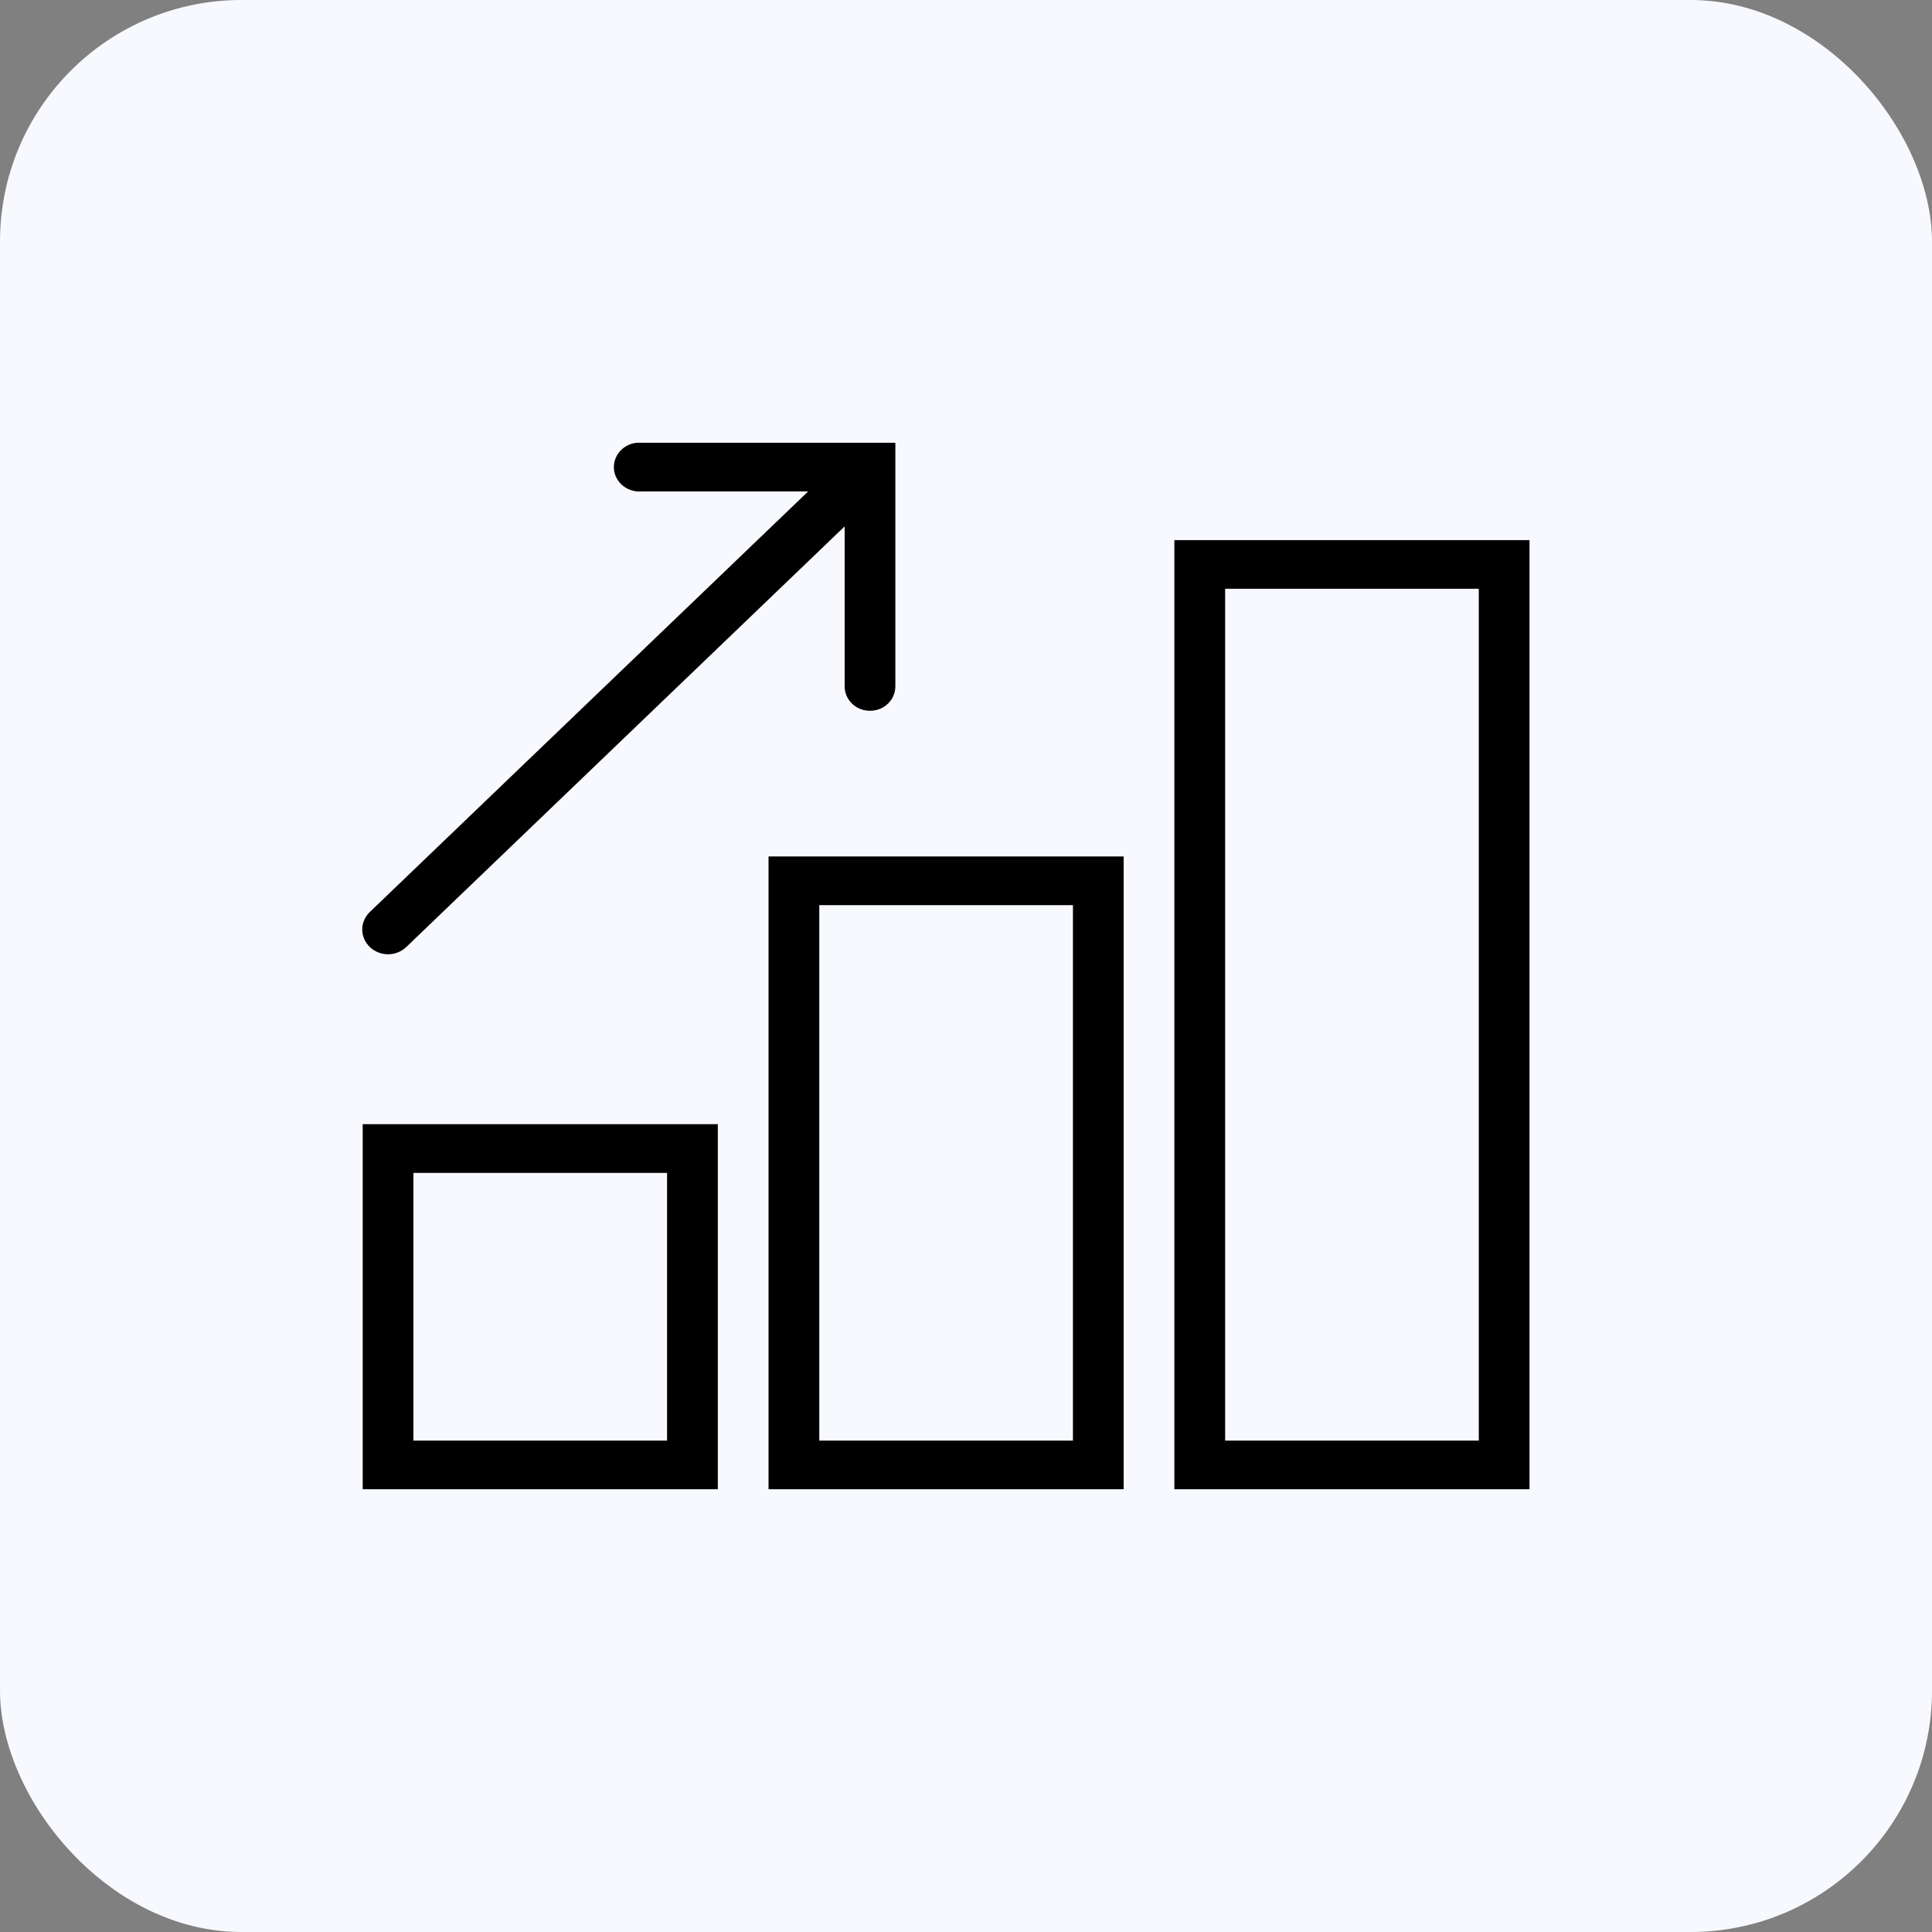 <?xml version="1.0" encoding="UTF-8"?>
<svg width="48px" height="48px" viewBox="0 0 48 48" version="1.1" xmlns="http://www.w3.org/2000/svg" xmlns:xlink="http://www.w3.org/1999/xlink">
    <rect x="0" y="0" width="48" height="48" fill="#808080" stroke="none"/>
    <title>einsparpotenzial</title>
    <g id="Page-1" stroke="none" stroke-width="1" fill="none" fill-rule="evenodd">
        <g id="einsparpotenzial" fill-rule="nonzero">
            <rect id="Rectangle" fill="#F7F9FF" x="0" y="0" width="48" height="48" rx="6"></rect>
            <g id="wachstum" transform="translate(9, 11)" fill="#000000">
                <path d="M6.825,-1.74944234e-15 C6.478,0.031 6.222,0.328 6.254,0.661 C6.286,0.994 6.596,1.24 6.943,1.209 L11.079,1.209 L0.188,11.658 C-0.063,11.899 -0.063,12.287 0.188,12.528 C0.439,12.769 0.843,12.769 1.094,12.528 L11.985,2.078 L11.985,6.047 C11.982,6.264 12.1,6.467 12.297,6.578 C12.494,6.687 12.736,6.687 12.933,6.578 C13.129,6.467 13.248,6.264 13.245,6.047 L13.245,-1.74944234e-15 L6.943,-1.74944234e-15 C6.924,-1.74944234e-15 6.904,-1.74944234e-15 6.884,-1.74944234e-15 C6.864,-1.74944234e-15 6.845,-1.74944234e-15 6.825,-1.74944234e-15 Z M20.177,2.419 L20.177,26 L29,26 L29,2.419 L20.177,2.419 Z M21.438,3.628 L27.74,3.628 L27.74,24.791 L21.438,24.791 L21.438,3.628 Z M10.094,10.279 L10.094,26 L18.917,26 L18.917,10.279 L10.094,10.279 Z M11.355,11.488 L17.657,11.488 L17.657,24.791 L11.355,24.791 L11.355,11.488 Z M0.011,16.93 L0.011,26 L8.834,26 L8.834,16.93 L0.011,16.93 Z M1.271,18.14 L7.573,18.14 L7.573,24.791 L1.271,24.791 L1.271,18.14 Z" id="Shape"></path>
            </g>
        </g>
    </g>
</svg>